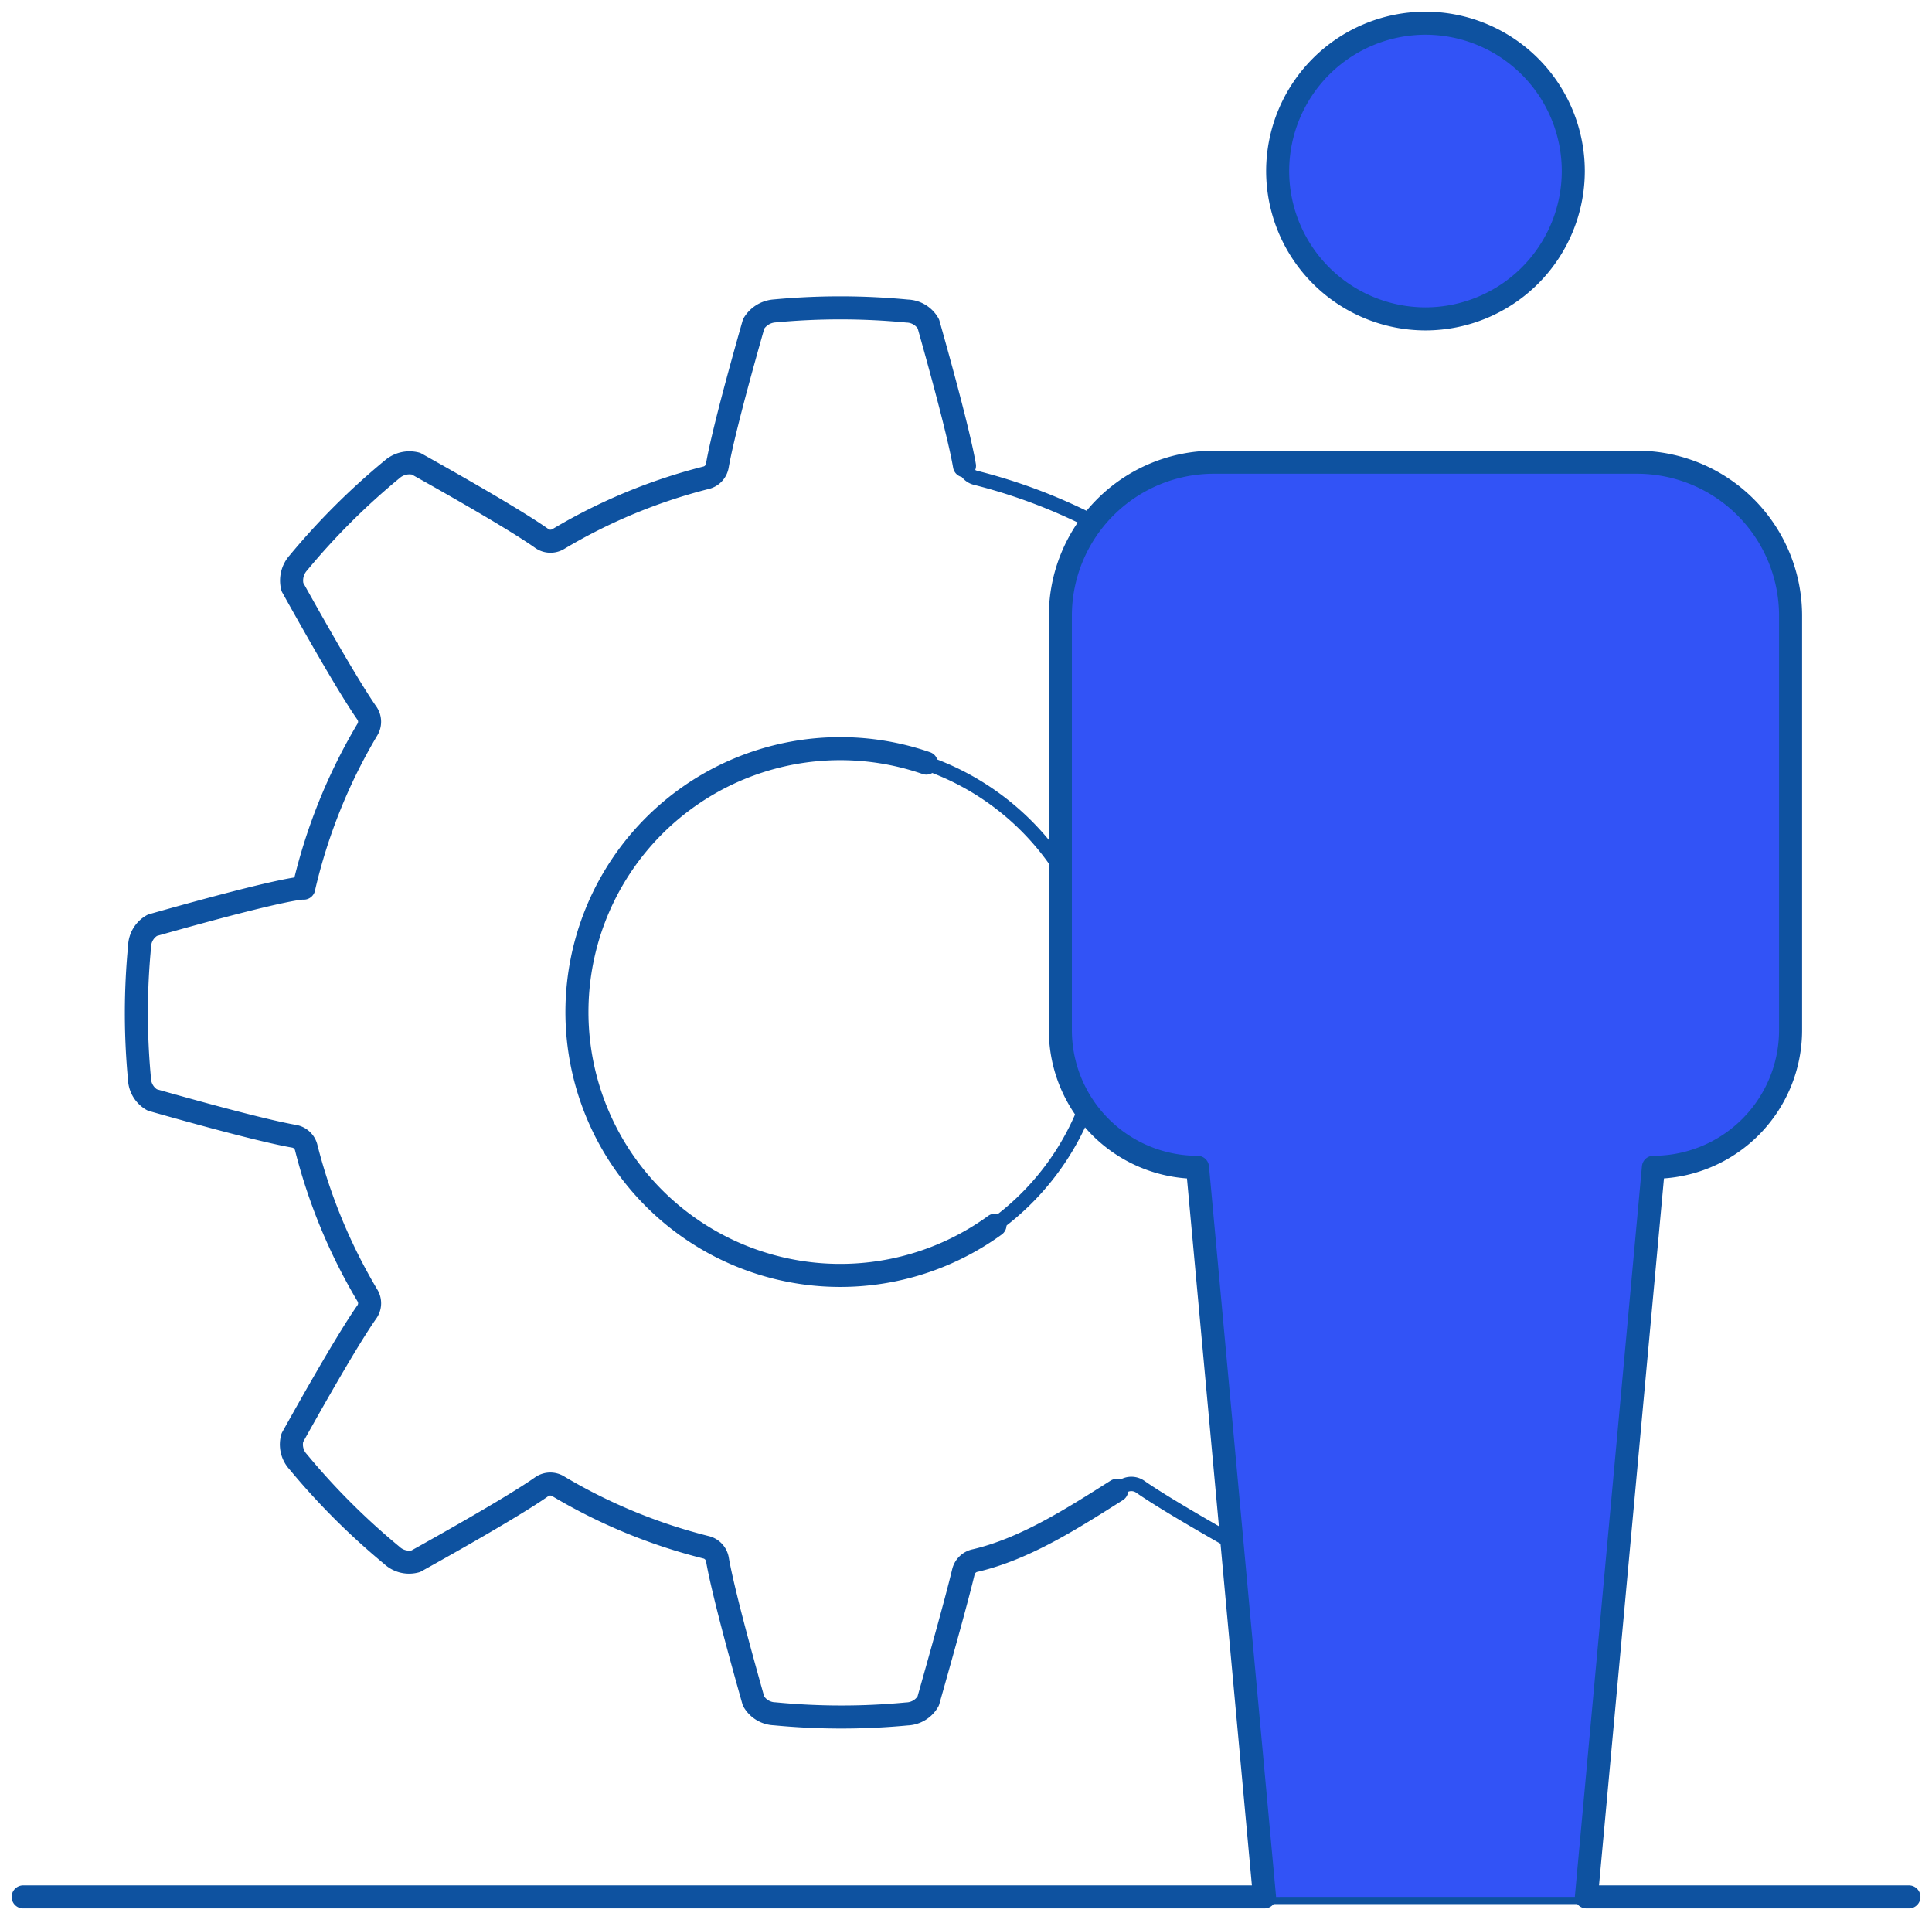 <svg xmlns="http://www.w3.org/2000/svg" xmlns:xlink="http://www.w3.org/1999/xlink" width="100.638" height="100" viewBox="0 0 100.638 100">
  <defs>
    <clipPath id="clip-path">
      <path id="Path_91" data-name="Path 91" d="M0,50.328H100.638v-100H0Z" transform="translate(0 49.672)" fill="none"/>
    </clipPath>
  </defs>
  <g id="Group_163" data-name="Group 163" transform="translate(0 49.672)">
    <g id="Group_162" data-name="Group 162" transform="translate(0 -49.672)" clip-path="url(#clip-path)">
      <g id="Group_154" data-name="Group 154" transform="translate(7.101 16.032)">
        <path id="Path_83" data-name="Path 83" d="M36.857,16.734a1.392,1.392,0,0,0-.668-1.1c-4.7-1.333-6.613-1.751-7.382-1.88a.789.789,0,0,1-.636-.606A28.7,28.7,0,0,0,24.987,5.48a.784.784,0,0,1,.02-.876c.449-.638,1.506-2.293,3.89-6.561a1.371,1.371,0,0,0-.3-1.25,36.918,36.918,0,0,0-4.87-4.878,1.321,1.321,0,0,0-1.252-.308C18.2-6.015,16.548-4.958,15.909-4.505a.784.784,0,0,1-.876.018A28.792,28.792,0,0,0,7.369-7.656a.784.784,0,0,1-.606-.634c-.131-.771-.552-2.688-1.88-7.392a1.322,1.322,0,0,0-1.1-.668,36.76,36.76,0,0,0-6.9-.006,1.391,1.391,0,0,0-1.1.668c-1.337,4.7-1.76,6.623-1.89,7.392a.782.782,0,0,1-.6.632,28.78,28.78,0,0,0-7.664,3.179.791.791,0,0,1-.88-.022C-15.9-4.96-17.546-6.021-21.808-8.4a1.368,1.368,0,0,0-1.248.3A36.587,36.587,0,0,0-27.94-3.229a1.383,1.383,0,0,0-.308,1.25c2.38,4.276,3.433,5.931,3.881,6.569a.785.785,0,0,1,.018.874,28.831,28.831,0,0,0-3.3,8.208l-.006.036s-.57-.139-7.886,1.933a1.31,1.31,0,0,0-.668,1.1,36.464,36.464,0,0,0,0,6.905,1.312,1.312,0,0,0,.666,1.1c4.709,1.333,6.623,1.758,7.39,1.89a.785.785,0,0,1,.632.6A28.8,28.8,0,0,0-24.345,34.9a.787.787,0,0,1-.02.878c-.451.636-1.506,2.287-3.883,6.549a1.327,1.327,0,0,0,.306,1.25,36.557,36.557,0,0,0,4.872,4.876,1.325,1.325,0,0,0,1.252.308c4.266-2.38,5.919-3.431,6.555-3.879a.785.785,0,0,1,.874-.018,28.785,28.785,0,0,0,7.674,3.167.784.784,0,0,1,.608.634c.131.769.552,2.682,1.88,7.374a1.309,1.309,0,0,0,1.1.668,36.443,36.443,0,0,0,6.9.006,1.324,1.324,0,0,0,1.1-.668c1.216-4.29,1.667-6.028,1.832-6.732a.794.794,0,0,1,.616-.588c2.718-.634,5.3-2.349,7.69-3.857a.814.814,0,0,1,.916.018c.654.459,2.319,1.514,6.531,3.865a1.319,1.319,0,0,0,1.252-.306,36.661,36.661,0,0,0,4.876-4.87,1.313,1.313,0,0,0,.308-1.25c-2.376-4.264-3.431-5.917-3.883-6.553a.787.787,0,0,1-.02-.878,28.664,28.664,0,0,0,3.171-7.668.787.787,0,0,1,.632-.606c.767-.133,2.682-.558,7.384-1.886a1.317,1.317,0,0,0,.668-1.1,36.235,36.235,0,0,0,.006-6.9M13.711,23A13.679,13.679,0,0,1,2.8,33.637a13.637,13.637,0,0,1-5.349-.07A13.63,13.63,0,0,1-11.2,27.632a13.622,13.622,0,0,1-1.919-10.318A13.676,13.676,0,0,1-2.205,6.67a13.632,13.632,0,0,1,5.341.07A13.732,13.732,0,0,1,13.711,23" transform="translate(36.376 16.516)" fill="none"/>
      </g>
      <g id="Group_155" data-name="Group 155" transform="translate(7.101 16.032)">
        <path id="Path_84" data-name="Path 84" d="M36.857,16.734a1.392,1.392,0,0,0-.668-1.1c-4.7-1.333-6.613-1.751-7.382-1.88a.789.789,0,0,1-.636-.606A28.7,28.7,0,0,0,24.987,5.48a.784.784,0,0,1,.02-.876c.449-.638,1.506-2.293,3.89-6.561a1.371,1.371,0,0,0-.3-1.25,36.918,36.918,0,0,0-4.87-4.878,1.321,1.321,0,0,0-1.252-.308C18.2-6.015,16.548-4.958,15.909-4.505a.784.784,0,0,1-.876.018A28.792,28.792,0,0,0,7.369-7.656a.784.784,0,0,1-.606-.634c-.131-.771-.552-2.688-1.88-7.392a1.322,1.322,0,0,0-1.1-.668,36.76,36.76,0,0,0-6.9-.006,1.391,1.391,0,0,0-1.1.668c-1.337,4.7-1.76,6.623-1.89,7.392a.782.782,0,0,1-.6.632,28.78,28.78,0,0,0-7.664,3.179.791.791,0,0,1-.88-.022C-15.9-4.96-17.546-6.021-21.808-8.4a1.368,1.368,0,0,0-1.248.3A36.587,36.587,0,0,0-27.94-3.229a1.383,1.383,0,0,0-.308,1.25c2.38,4.276,3.433,5.931,3.881,6.569a.785.785,0,0,1,.018.874,28.831,28.831,0,0,0-3.3,8.208l-.006.036s-.57-.139-7.886,1.933a1.31,1.31,0,0,0-.668,1.1,36.464,36.464,0,0,0,0,6.905,1.312,1.312,0,0,0,.666,1.1c4.709,1.333,6.623,1.758,7.39,1.89a.785.785,0,0,1,.632.6A28.8,28.8,0,0,0-24.345,34.9a.787.787,0,0,1-.02.878c-.451.636-1.506,2.287-3.883,6.549a1.327,1.327,0,0,0,.306,1.25,36.557,36.557,0,0,0,4.872,4.876,1.325,1.325,0,0,0,1.252.308c4.266-2.38,5.919-3.431,6.555-3.879a.785.785,0,0,1,.874-.018,28.785,28.785,0,0,0,7.674,3.167.784.784,0,0,1,.608.634c.131.769.552,2.682,1.88,7.374a1.309,1.309,0,0,0,1.1.668,36.443,36.443,0,0,0,6.9.006,1.324,1.324,0,0,0,1.1-.668c1.216-4.29,1.667-6.028,1.832-6.732a.794.794,0,0,1,.616-.588c2.718-.634,5.3-2.349,7.69-3.857a.814.814,0,0,1,.916.018c.654.459,2.319,1.514,6.531,3.865a1.319,1.319,0,0,0,1.252-.306,36.661,36.661,0,0,0,4.876-4.87,1.313,1.313,0,0,0,.308-1.25c-2.376-4.264-3.431-5.917-3.883-6.553a.787.787,0,0,1-.02-.878,28.664,28.664,0,0,0,3.171-7.668.787.787,0,0,1,.632-.606c.767-.133,2.682-.558,7.384-1.886a1.317,1.317,0,0,0,.668-1.1A36.235,36.235,0,0,0,36.857,16.734ZM13.711,23A13.679,13.679,0,0,1,2.8,33.637a13.637,13.637,0,0,1-5.349-.07A13.63,13.63,0,0,1-11.2,27.632a13.622,13.622,0,0,1-1.919-10.318A13.676,13.676,0,0,1-2.205,6.67a13.632,13.632,0,0,1,5.341.07A13.732,13.732,0,0,1,13.711,23Z" transform="translate(36.376 16.516)" fill="none" stroke="#0e52a0" stroke-width="0.75"/>
      </g>
      <g id="Group_156" data-name="Group 156" transform="translate(7.101 16.032)">
        <path id="Path_85" data-name="Path 85" d="M21.711,4.14c-.131-.769-.552-2.688-1.88-7.39a1.31,1.31,0,0,0-1.1-.668,36.611,36.611,0,0,0-6.9-.008,1.391,1.391,0,0,0-1.1.668C9.39,1.446,8.97,3.365,8.837,4.134a.78.78,0,0,1-.6.632A28.874,28.874,0,0,0,.569,7.945a.787.787,0,0,1-.88-.022C-.947,7.47-2.6,6.411-6.86,4.029a1.375,1.375,0,0,0-1.248.3A36.453,36.453,0,0,0-12.99,9.2a1.374,1.374,0,0,0-.308,1.252c2.38,4.274,3.431,5.929,3.879,6.567a.785.785,0,0,1,.018.874A28.831,28.831,0,0,0-12.7,26.1l-.006.036s-.568-.139-7.886,1.933a1.3,1.3,0,0,0-.666,1.1,36.277,36.277,0,0,0-.006,6.9,1.315,1.315,0,0,0,.668,1.1c4.707,1.335,6.621,1.758,7.388,1.89a.788.788,0,0,1,.632.6A28.9,28.9,0,0,0-9.4,47.333a.784.784,0,0,1-.02.876c-.451.636-1.506,2.287-3.881,6.549a1.32,1.32,0,0,0,.3,1.25A36.572,36.572,0,0,0-8.12,60.884a1.315,1.315,0,0,0,1.25.308C-2.6,58.815-.951,57.762-.315,57.313a.785.785,0,0,1,.874-.018,28.7,28.7,0,0,0,7.676,3.167.79.79,0,0,1,.606.634c.131.769.554,2.682,1.88,7.376a1.312,1.312,0,0,0,1.1.666,36.112,36.112,0,0,0,6.9.006,1.322,1.322,0,0,0,1.1-.668c1.216-4.288,1.667-6.028,1.834-6.732a.791.791,0,0,1,.614-.588c2.6-.606,5.075-2.2,7.372-3.654M23.3,43.689a13.717,13.717,0,1,1-3.577-24.064" transform="translate(21.428 4.086)" fill="none" stroke="#0e52a0" stroke-linecap="round" stroke-linejoin="round" stroke-width="1.2"/>
      </g>
      <g id="Group_157" data-name="Group 157" transform="translate(66.552 1.206)">
        <path id="Path_86" data-name="Path 86" d="M3.876,7.751a7.71,7.71,0,0,1-7.7-7.7,7.71,7.71,0,0,1,7.7-7.7,7.708,7.708,0,0,1,7.7,7.7,7.708,7.708,0,0,1-7.7,7.7" transform="translate(3.825 7.65)" fill="none"/>
      </g>
      <g id="Group_158" data-name="Group 158" transform="translate(66.552 1.206)">
        <path id="Path_87" data-name="Path 87" d="M3.876,7.751a7.71,7.71,0,0,1-7.7-7.7,7.71,7.71,0,0,1,7.7-7.7,7.708,7.708,0,0,1,7.7,7.7A7.708,7.708,0,0,1,3.876,7.751Z" transform="translate(3.825 7.65)" fill="#3253f6" stroke="#0e52a0" stroke-linecap="round" stroke-linejoin="round" stroke-width="1.2"/>
      </g>
      <g id="Group_159" data-name="Group 159" transform="translate(55.234 24.072)">
        <path id="Path_88" data-name="Path 88" d="M13.791,37.605l3.491-38a7.145,7.145,0,0,0,7.145-7.145V-29.121a8,8,0,0,0-8-7.994H-5.617a8,8,0,0,0-7.994,7.994V-7.539A7.145,7.145,0,0,0-6.466-.394l3.491,38Z" transform="translate(13.611 37.115)" fill="none"/>
      </g>
      <g id="Group_160" data-name="Group 160" transform="translate(55.234 24.072)">
        <path id="Path_89" data-name="Path 89" d="M13.791,37.605l3.491-38a7.145,7.145,0,0,0,7.145-7.145V-29.121a8,8,0,0,0-8-7.994H-5.617a8,8,0,0,0-7.994,7.994V-7.539A7.145,7.145,0,0,0-6.466-.394l3.491,38Z" transform="translate(13.611 37.115)" fill="none" stroke="#0e52a0" stroke-width="0.75"/>
      </g>
      <g id="Group_161" data-name="Group 161" transform="translate(1.207 24.072)">
        <path id="Path_90" data-name="Path 90" d="M40.981,37.605l3.491-38a7.145,7.145,0,0,0,7.145-7.145V-29.121a8,8,0,0,0-8-7.994H21.574a8,8,0,0,0-7.994,7.994V-7.539A7.145,7.145,0,0,0,20.724-.394l3.491,38m-64.662,0H24.215m16.766,0h16.8" transform="translate(40.447 37.115)" fill="#3253f6" stroke="#0e52a0" stroke-linecap="round" stroke-linejoin="round" stroke-width="1.2"/>
      </g>
    </g>
  </g>
</svg>
